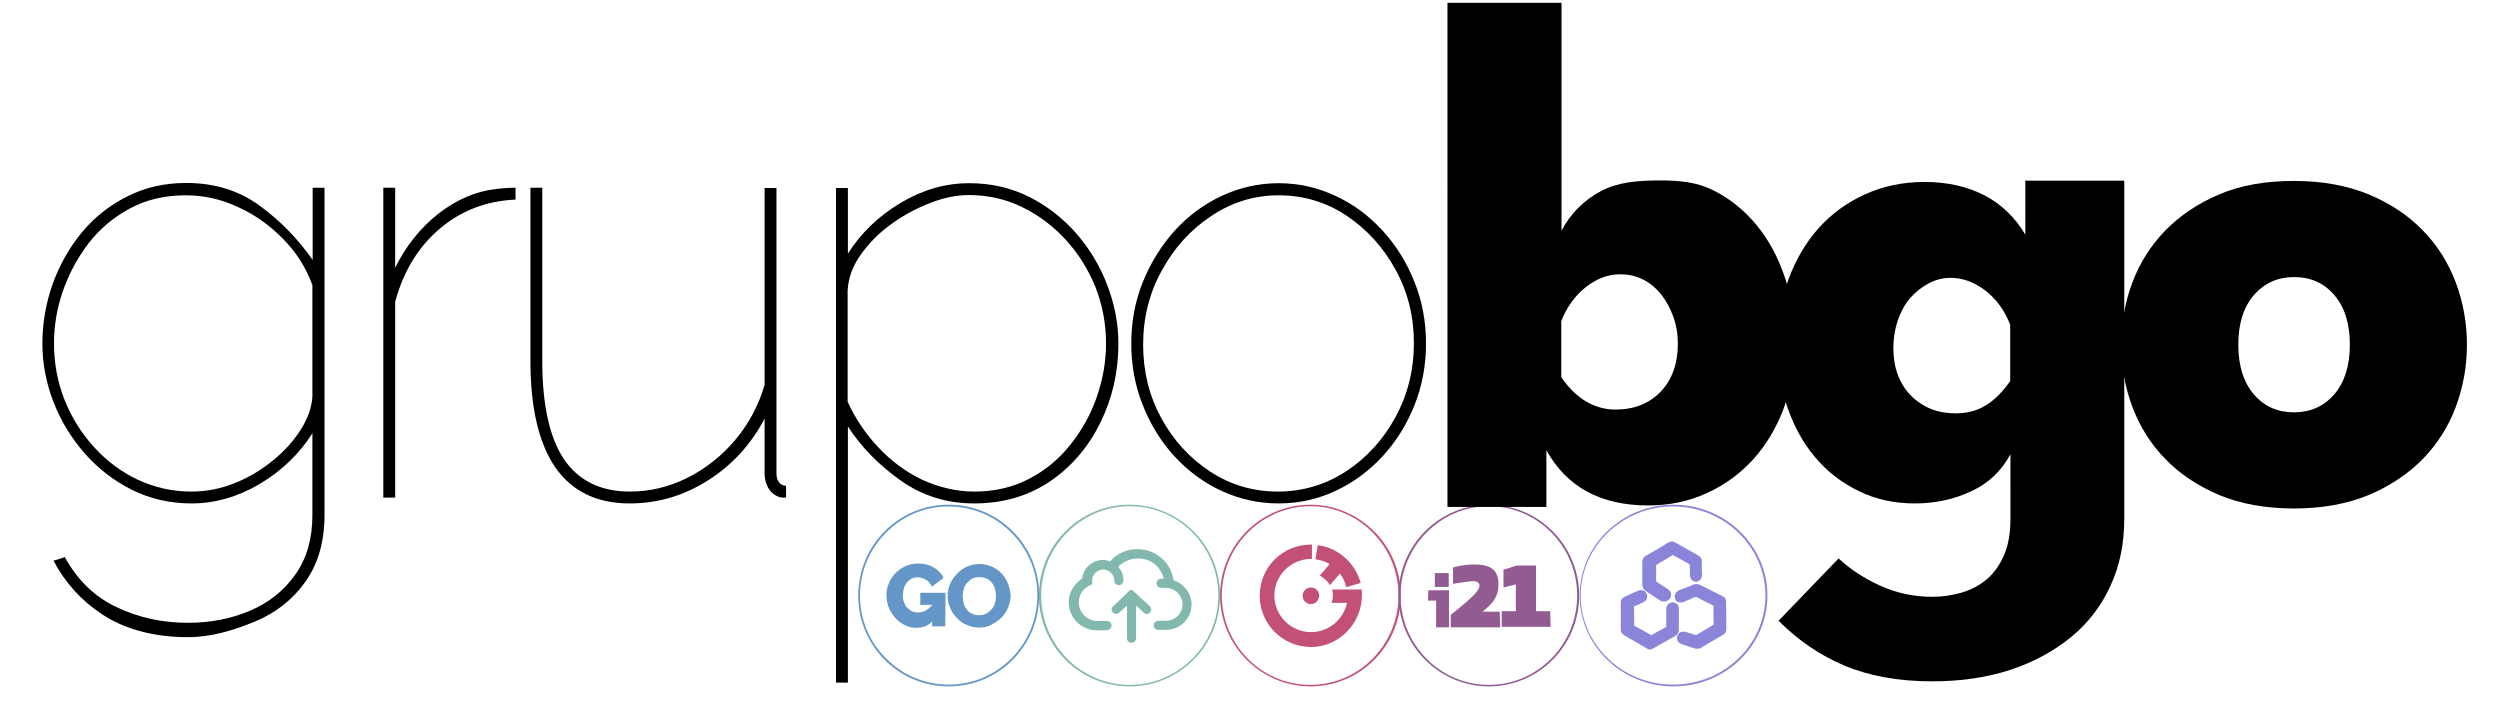 <?xml version="1.0" encoding="UTF-8"?>
<!-- Generator: Adobe Illustrator 28.2.0, SVG Export Plug-In . SVG Version: 6.00 Build 0)  -->
<svg xmlns="http://www.w3.org/2000/svg" xmlns:xlink="http://www.w3.org/1999/xlink" version="1.1" id="Capa_1" x="0px" y="0px" width="990.7px" height="284px" viewBox="0 0 990.7 284" style="enable-background:new 0 0 990.7 284;" xml:space="preserve">
<style type="text/css">
	.st0{fill:#C35176;}
	.st1{fill:#83B8AE;}
	.st2{fill:#925B92;}
	.st3{fill:#6496C8;}
	.st4{fill:#8B85D9;}
</style>
<g>
	<path class="st0" d="M555.1,236c0,19.9-16.1,36-35.8,36c-19.6,0-35.8-16.1-35.8-36s16.1-36,35.8-36   C539,200.1,555.1,216.2,555.1,236z M484.2,236c0,19.5,15.7,35.4,35,35.4c19.4,0,35-15.9,35-35.4s-15.7-35.4-35-35.4   C499.9,200.7,484.2,216.6,484.2,236z"></path>
	<path class="st1" d="M483.5,236c0,19.9-16.1,36-35.9,36s-35.9-16.1-35.9-36s16.1-36,35.9-36C467.5,200.1,483.5,216.2,483.5,236z    M412.6,236c0,19.5,15.7,35.4,35.1,35.4s35.1-15.9,35.1-35.4s-15.7-35.4-35.1-35.4S412.6,216.6,412.6,236z"></path>
	<path class="st2" d="M625.8,236c0,19.9-16.1,36-35.8,36c-19.6,0-35.8-16.1-35.8-36s16.1-36,35.8-36   C609.8,200,625.8,216.2,625.8,236z M555,236c0,19.5,15.7,35.4,35,35.4c19.3,0,35-15.9,35-35.4s-15.7-35.4-35-35.4   C570.8,200.6,555,216.6,555,236z"></path>
	<path class="st3" d="M411.8,236c0,19.9-16,36-35.8,36c-9.6,0-18.6-3.7-25.4-10.5c-6.7-6.8-10.5-15.7-10.5-25.4h0.4h-0.4V236   c0-19.9,16-36,35.8-36c9.6,0,18.6,3.7,25.4,10.5C408.1,217.3,411.8,226.4,411.8,236L411.8,236z M340.8,236L340.8,236   c0,9.5,3.7,18.4,10.4,25c6.7,6.7,15.5,10.3,24.9,10.3c19.4-0.1,35-15.9,35-35.4v0.1c0-9.5-3.7-18.3-10.4-25   c-6.7-6.7-15.5-10.3-24.9-10.3C356.6,200.7,340.8,216.6,340.8,236z"></path>
	<path class="st4" d="M700.4,236c0,19.9-16.7,36-37.2,36S626,255.9,626,236s16.7-36,37.2-36S700.4,216.2,700.4,236z M626.4,236   c0,19.5,16.5,35.3,36.6,35.3c20.3,0,36.6-15.9,36.6-35.3c0-19.5-16.5-35.3-36.6-35.3S626.4,216.6,626.4,236z"></path>
	<g>
		<path class="st0" d="M519.5,239.4c-1.8,0-3.3-1.5-3.3-3.3s1.5-3.3,3.3-3.3c1.8,0,3.3,1.5,3.3,3.3    C522.6,238,521.2,239.4,519.5,239.4z"></path>
		<path class="st0" d="M533.5,232.7l-0.1-0.4c-0.4-1.7-1.2-3.4-2.4-5l-4,4.6l-0.2-0.4c-0.9-1.3-2-2.3-3.4-3.2l-0.4-0.2l3.9-4.6    c-1.5-0.9-3.2-1.5-5.2-1.8l-0.4-0.1l0.9-5.6l0.4,0.1c7.8,1.1,14.3,7,16.5,14.5l0.1,0.4L533.5,232.7z"></path>
		<path class="st0" d="M519.5,256.4c-11.1,0-20.3-9-20.3-20.3s9-20.3,20.3-20.3h0.4v5.7h-0.4c-7.9,0-14.5,6.5-14.5,14.5    c0,7.9,6.5,14.5,14.5,14.5c7,0,12.8-4.9,14.3-11.6h-6.1l0.1-0.4c0.2-0.7,0.4-1.6,0.4-2.4c0-0.7-0.1-1.5-0.2-2.1l-0.1-0.4h11.7v0.2    c0.1,0.7,0.1,1.5,0.1,2.3C539.6,247.2,530.5,256.4,519.5,256.4z"></path>
	</g>
	<g>
		<path class="st1" d="M438.4,249.8h-3.8c-6.1,0-11.1-5-11.1-11.1c0-3.8,2.1-7.4,5.4-9.5c0.4-4.1,4-7.3,8.1-7.3c1,0,2,0.2,2.9,0.6    c2.7-3.2,6.6-4.9,10.9-4.9c3.8,0,7.3,1.5,10,4c2.4,2.3,3.8,5.2,4.3,8.4c4.1,1.3,7.1,5.2,7.1,9.5c0,5.6-4.5,10.1-10.1,10.1h-3.1    c-1,0-1.8-0.7-1.8-1.8c0-1,0.9-1.8,1.8-1.8h3.1c3.5,0,6.5-2.9,6.5-6.5c0-3.5-2.9-6.5-6.5-6.5h-0.1l-2-0.1l0,0    c-1,0-1.7-0.9-1.7-1.8c0-1,0.9-1.8,1.8-1.8l1.1,0.1c-0.5-2-1.5-3.8-2.9-5.2c-2-2-4.6-2.9-7.4-2.9s-5.7,1.2-7.8,3.3    c1.5,1.5,2.1,3.5,2.1,5.5c0,1-0.9,1.8-1.8,1.8c-1,0-1.8-0.7-1.8-1.8c0-2.4-2-4.4-4.4-4.4s-4.4,2-4.4,4.4v0.2l0.1,1.2l-1.1,0.5    c-2.6,1.2-4.3,3.8-4.3,6.7c0,4,3.3,7.4,7.4,7.4h3.8c1,0,1.8,0.7,1.8,1.8C440.4,249.1,439.4,249.8,438.4,249.8z"></path>
		<path class="st1" d="M448.4,254.7c-1,0-1.8-0.7-1.8-1.8V240l-3.1,2.8c-0.2,0.2-0.7,0.5-1.2,0.5c-0.6,0-1-0.2-1.3-0.6    c-0.4-0.4-0.5-0.7-0.5-1.2s0.2-1,0.6-1.2c0,0,5.7-5.4,6.3-6.1c0.6-0.7,1.2-0.5,1.7,0c0.5,0.5,6.5,6,6.5,6c0.4,0.4,0.6,0.9,0.6,1.2    c0,0.5-0.1,1-0.5,1.3c-0.2,0.4-0.7,0.6-1.2,0.6c-0.4,0-1-0.2-1.2-0.5l-3.1-2.8v12.8C450.3,253.9,449.4,254.7,448.4,254.7z     M447.6,234.9L447.6,234.9L447.6,234.9z M449.1,234.9L449.1,234.9L449.1,234.9z M447.7,234.9L447.7,234.9L447.7,234.9z     M447.6,234.3L447.6,234.3L447.6,234.3z M447.6,234.2L447.6,234.2L447.6,234.2z"></path>
	</g>
	<g>
		<path class="st2" d="M594.5,248.6h-19.6v-4.9l0.1-0.1c0.2-0.2,1.1-1,2.1-1.7c2.4-2,6.7-5.4,8.3-7.7c0.9-1.2,1.1-2.3,0.7-2.9    c-0.2-0.6-1.1-1-2.3-1c-1.8,0-7.4,1-7.6,1l-0.4,0.1v-6.5l0.2-0.1c0.2-0.1,5-1.3,8.9-1.1c2.9,0.1,8.7,0.4,8.9,7.2    c0.2,6-2.7,8.5-6.3,11.5h6.8L594.5,248.6L594.5,248.6z M574.2,248.6h-5.1V238h-3.2l0.1-4.1h8.2V248.6z M614.5,248.4h-19.4v-6.2    h5.6v-10.6l-4.9,1.2v-7l5.2-1.7h7.7v18.1h5.6L614.5,248.4L614.5,248.4z M574.1,232.6h-5.5v-5.5h5.5V232.6z"></path>
	</g>
	<g>
		<path class="st3" d="M363.4,248.8c-1.7,0-3.2-0.2-4.6-1c-1.5-0.6-2.8-1.6-3.8-2.7c-1-1-1.8-2.3-2.7-4c-0.6-1.6-1-3.3-1-5.2    c0-1.6,0.2-3.2,1-4.9c0.6-1.5,1.5-2.8,2.7-4c1.1-1.1,2.4-2,3.9-2.7c1.5-0.6,3.1-1,4.9-1c2.3,0,4.4,0.5,6.1,1.5    c1.8,1,3.1,2.3,3.9,4l0.1,0.2l-4.6,3.5l-0.2-0.4c-0.5-1.1-1.2-1.8-2.3-2.4c-1-0.6-2-0.9-3.2-0.9c-0.9,0-1.7,0.1-2.4,0.5    c-0.7,0.4-1.3,1-1.8,1.5c-0.4,0.6-0.9,1.2-1.2,2.3c-0.2,0.7-0.4,1.8-0.4,2.7c0,1.1,0.1,2,0.4,2.8c0.4,1,0.7,1.7,1.2,2.1    c0.6,0.6,1.2,1.1,2,1.5s1.6,0.5,2.4,0.5c2.1,0,3.9-1,5.5-2.8v-0.2h-4.6v-4.8h10l-0.1,13.3h-5.2v-2    C367.7,248.1,365.8,248.7,363.4,248.8L363.4,248.8z"></path>
		<path class="st3" d="M399.5,231.4c-0.6-1.6-1.5-2.9-2.4-4c-1.1-1.1-2.4-2.1-3.9-2.8c-1.5-0.7-3.2-1.1-5.1-1.1    c-1.8,0-3.5,0.4-5,1.1c-1.5,0.6-2.7,1.6-3.9,2.8s-2.1,2.6-2.7,4c-0.6,1.5-1,3.1-1,4.8c0,1.7,0.4,3.2,1,4.6c0.6,1.6,1.5,2.9,2.6,4    c1.1,1.2,2.4,2.2,3.9,2.8c1.5,0.7,3.2,1.1,5.1,1.1c1.8,0,3.5-0.4,4.9-1.2c1.6-0.9,2.9-1.8,3.9-2.8c1.1-1.1,2-2.4,2.6-4    c0.6-1.5,1-3.1,1-4.8C400.4,234.3,400,232.8,399.5,231.4z M394.3,238.9c-0.2,1-0.7,1.8-1.2,2.4c-0.6,0.7-1.3,1.3-2.1,1.8    c-0.9,0.4-1.8,0.7-2.9,0.7c-1.1,0-2.1-0.2-2.9-0.6c-0.9-0.4-1.6-1-2.1-1.7c-0.6-0.7-1-1.5-1.2-2.4c-0.2-1-0.4-1.8-0.4-2.8    c0-1,0.1-1.8,0.4-2.8c0.2-1,0.7-1.8,1.2-2.4c0.6-0.7,1.3-1.3,2.1-1.8c0.9-0.4,1.8-0.6,2.9-0.6c1.1,0,2.1,0.2,2.9,0.6    c0.9,0.4,1.6,1,2.1,1.7c0.6,0.7,1,1.5,1.2,2.4c0.2,1,0.4,1.8,0.4,2.8C394.7,237,394.6,238,394.3,238.9z"></path>
	</g>
	<g>
		<path class="st4" d="M653.9,257.4c-0.4,0-0.9-0.1-1.2-0.4c-1.5-0.9-3.1-1.7-4.5-2.6c-1.6-0.9-3.2-1.8-4.6-2.7    c-0.9-0.5-1.3-1.2-1.3-2.3v-10.6c0-1.1,0.5-1.8,1.5-2.3c1.8-0.9,3.5-1.6,5.4-2.4c1.2-0.6,2.7-0.1,3.3,1.1c0.6,1.3,0.1,2.8-1.2,3.4    c-0.6,0.2-1.2,0.6-1.8,0.9c-0.6,0.2-1.1,0.5-1.8,0.7c-0.2,0.1-0.2,0.1-0.2,0.4c0.1,2.4,0.1,4.6,0.1,7.2c0,0.1,0,0.1,0.1,0.2    c1.1,0.6,2.2,1.2,3.3,1.8c1.1,0.6,2.1,1.2,3.2,1.8c0.1,0.1,0.2,0.1,0.4,0c1.7-1,3.5-2,5.6-3.1c0.1-0.1,0.1-0.1,0.1-0.4v-6.8    c0-1.1,0.6-2,1.6-2.4c1-0.4,2-0.2,2.7,0.5c0.5,0.4,0.7,1.1,0.7,2v8.3c0,1.1-0.5,1.8-1.5,2.4c-1.5,0.7-2.8,1.5-4.1,2.3    c-1.5,0.7-2.8,1.6-4.1,2.3C654.8,257.2,654.3,257.4,653.9,257.4z"></path>
		<path class="st4" d="M672.3,257.1c-0.2,0-0.4,0-0.6-0.1c-0.9-0.2-1.8-0.6-2.7-0.9c-0.9-0.2-1.8-0.6-2.7-0.9    c-1.3-0.4-2.1-1.8-1.6-3.2c0.4-1.3,1.8-2,3.2-1.6c0.6,0.2,1.2,0.4,2,0.6c0.6,0.2,1.2,0.4,2,0.6c0.1,0.1,0.2,0,0.4,0    c1.1-0.7,2.2-1.3,3.3-2c1.1-0.6,2.2-1.3,3.3-2c0.1-0.1,0.2-0.1,0.2-0.2c-0.1-2.4-0.1-4.9-0.1-7.4c0-0.1,0-0.1,0-0.1l0,0    c0,0,0,0-0.1,0h-0.1c-1.5-0.7-2.9-1.5-4.4-2.2c-0.7-0.4-1.5-0.7-2.1-1.1c-0.1-0.1-0.1-0.1-0.4,0c-0.9,0.2-1.6,0.6-2.4,1    c-0.7,0.2-1.6,0.6-2.4,1c-0.7,0.2-1.5,0.2-2.1,0c-0.6-0.2-1.1-0.7-1.2-1.5c-0.2-0.6-0.2-1.2,0.1-1.8c0.2-0.6,1-1.1,1.6-1.5    l1.2-0.4c1.5-0.6,3.1-1.1,4.5-1.8c0.7-0.2,1.5-0.2,2.3,0.1c2.9,1.5,6,2.9,9,4.5c1.1,0.5,1.6,1.3,1.5,2.4l0.1,5.4v5.4    c0,1-0.4,1.6-1.2,2.1c-2.8,1.7-6,3.5-9.3,5.5C673.2,257,672.8,257.1,672.3,257.1z"></path>
		<path class="st4" d="M659.4,238.4c-0.5,0-1.1-0.1-1.6-0.5c-0.7-0.5-1.5-1-2.3-1.5c-0.7-0.5-1.6-1-2.3-1.5    c-0.2-0.2-0.6-0.4-0.9-0.6c-1.2-0.7-1.5-1.8-1.5-2.7v-8.8c0-1.1,0.4-2,1.5-2.6c3.2-1.8,6.1-3.5,8.8-5.2c1-0.6,2-0.6,2.8,0    c2.9,1.7,6,3.3,8.9,5c1.1,0.6,1.6,1.3,1.6,2.4c0,0.9,0,1.8,0,2.7c0,1,0.1,1.8,0.1,2.7c0,1.5-1.1,2.7-2.4,2.7    c-1.5,0-2.4-1.1-2.4-2.7c0-0.6,0-1.2,0-2c0-0.6-0.1-1.2-0.1-2c0-0.1,0-0.1-0.1-0.2c-1.1-0.6-2.1-1.2-3.2-1.8    c-1.1-0.6-2.2-1.2-3.3-1.8c-0.1-0.1-0.1-0.1-0.2,0l-6.3,3.8c-0.2,0.1-0.2,0.1-0.2,0.2v6.1c0,0.2,0.1,0.2,0.1,0.4    c0.7,0.5,1.5,1,2.3,1.5c0.7,0.5,1.5,1,2.3,1.5c0.7,0.5,1.1,1.2,1.2,2s-0.2,1.5-0.7,2C660.6,238.2,660,238.4,659.4,238.4z"></path>
	</g>
</g>
<g>
	<g>
		<path d="M75.9,199.5c-8.5,0-16.4-1.8-23.6-5.4c-7.3-3.6-13.5-8.5-18.8-14.5c-5.3-6.1-9.4-12.8-12.3-20.3s-4.4-15.2-4.4-23.1    c0-8.2,1.4-16.1,4.1-23.8c2.8-7.6,6.7-14.5,11.7-20.5s11.1-10.7,18.1-14.2s14.7-5.2,23.1-5.2c11.2,0,20.9,3,29.1,9    s15.2,13.2,21,21.5V74.4h4.7V204c0,10.7-2.6,19.6-7.7,26.7c-5.1,7.1-11.8,12.3-20.1,15.7s-17.1,6.1-26.4,6.1    c-14.5,0-25.9-3.7-34-9.1c-8.2-5.4-14.6-12.5-19.2-21.2l4.5-1.4c5,9.1,11.9,15.8,20.7,19.9c8.7,4.1,18.1,6.1,28,6.1    c9,0,17.2-1.6,24.7-4.8s13.5-8,18-14.4s6.7-14.2,6.7-23.5v-32.4c-5.2,8.2-12.2,14.9-20.9,20.1C94.2,196.9,85.2,199.5,75.9,199.5z     M75.9,194.8c5.8,0,11.5-1.1,17-3.3s10.6-5.2,15.1-8.9c4.6-3.7,8.3-7.8,11.1-12.2c2.8-4.4,4.4-8.8,4.7-13.2V113    c-2.5-6.9-6.4-13.1-11.7-18.4c-5.3-5.4-11.2-9.6-17.9-12.6c-6.6-3.1-13.5-4.6-20.6-4.6c-8.2,0-15.6,1.7-22.1,5.2    s-12,8.1-16.4,13.8c-4.4,5.8-7.8,12.1-10.2,19s-3.5,13.9-3.5,20.8c0,7.7,1.4,15.1,4.1,22.1c2.8,7,6.7,13.3,11.7,18.8    s10.8,9.9,17.4,13C61.3,193.2,68.3,194.8,75.9,194.8z"></path>
		<path d="M204.3,79.1c-11.5,0.5-21.5,4.3-30,11.5s-14.4,16.8-17.7,29v77.6h-4.7V74.4h4.7v31.7c4.3-8.7,10-15.8,17.1-21.4    c7.2-5.6,14.8-8.9,22.8-9.8c1.6-0.2,3-0.3,4.4-0.4c1.3-0.1,2.5-0.1,3.4-0.1V79.1z"></path>
		<path d="M210.2,143.2V74.4h4.7v68.8c0,17.3,2.9,30.3,8.6,38.8c5.8,8.5,14.5,12.8,26.1,12.8c7.9,0,15.4-1.8,22.7-5.4    c7.2-3.6,13.6-8.6,19-15s9.3-13.7,11.7-21.9v-78h4.7v113.3c0,1.4,0.4,2.6,1.1,3.4c0.7,0.9,1.6,1.3,2.7,1.3v4.7    c-0.9,0-1.7,0-2.1-0.1c-0.5-0.1-0.9-0.2-1.2-0.4c-1.6-0.6-2.8-1.8-3.8-3.4c-0.9-1.7-1.4-3.5-1.4-5.6v-21.8    c-5.4,10.2-12.8,18.4-22.5,24.5c-9.6,6.1-19.9,9.1-31,9.1c-12.9,0-22.7-4.7-29.4-14.2C213.6,175.8,210.2,161.8,210.2,143.2z"></path>
		<path d="M386.1,199.5c-10.9,0-20.6-3-29.2-9.1S341.3,177.2,336,169v101.5h-4.7v-196h4.7v26c5.2-8.2,12.2-14.9,20.9-20.1    c8.7-5.2,17.8-7.8,27.1-7.8c8.7,0,16.6,1.8,23.8,5.4c7.2,3.6,13.4,8.5,18.7,14.5c5.3,6.1,9.4,12.9,12.3,20.5s4.4,15.3,4.4,23.2    c0,11.2-2.4,21.6-7.1,31.2c-4.7,9.6-11.3,17.4-19.9,23.3C407.6,196.5,397.6,199.5,386.1,199.5z M386.1,194.8c8,0,15.3-1.7,21.6-5    c6.4-3.3,11.9-7.8,16.4-13.5c4.6-5.7,8.1-12,10.5-18.9s3.7-14,3.7-21.3c0-7.7-1.4-15.1-4.1-22.1c-2.8-7-6.7-13.3-11.7-18.8    c-5-5.5-10.8-9.9-17.4-13.1c-6.5-3.2-13.6-4.8-21.2-4.8c-4.7,0-9.8,1-15.2,3.1c-5.4,2.1-10.6,4.8-15.5,8.4    c-4.9,3.5-8.9,7.6-12.1,12.1s-4.9,9.2-5.2,14.1v44.2c3,6.6,7,12.6,12.1,18c5,5.4,10.8,9.7,17.4,12.9    C372,193.1,378.9,194.8,386.1,194.8z"></path>
		<path d="M506.7,199.5c-8,0-15.6-1.7-22.7-5s-13.3-7.9-18.7-13.8c-5.4-5.9-9.5-12.7-12.5-20.3s-4.5-15.7-4.5-24.2    c0-8.7,1.5-16.8,4.6-24.5c3.1-7.6,7.3-14.4,12.6-20.3c5.4-5.9,11.6-10.5,18.7-13.8s14.6-5,22.5-5c7.9,0,15.4,1.7,22.5,5    s13.3,7.9,18.7,13.8s9.6,12.7,12.6,20.3c3.1,7.6,4.6,15.8,4.6,24.5c0,8.5-1.5,16.6-4.5,24.2c-3,7.6-7.2,14.4-12.6,20.3    s-11.7,10.5-18.7,13.8S514.7,199.5,506.7,199.5z M453,136.6c0,10.6,2.4,20.3,7.2,29.1c4.8,8.8,11.3,15.9,19.4,21.2    s17.1,7.9,26.8,7.9c9.8,0,18.8-2.7,27-8c8.2-5.4,14.7-12.5,19.6-21.5c4.9-9,7.3-18.8,7.3-29.3c0-10.6-2.4-20.3-7.3-29.2    c-4.9-8.9-11.4-16-19.5-21.4s-17.1-8-26.8-8c-9.6,0-18.5,2.7-26.7,8.2c-8.2,5.4-14.7,12.6-19.6,21.6    C455.5,116,453,125.9,453,136.6z"></path>
	</g>
	<g>
		<path d="M653.2,200.3c-18.9,0-32.3-7.3-40.4-21.9v22.5h-39.2V1.1h45.2v90.3c3.6-6.8,8.8-12,15.5-15.6s14.5-4.3,23.5-4.3    c7.6,0,14.7,0.6,21.3,4c6.6,3.3,12.2,7.9,17,13.7c4.8,5.8,8.5,12.7,11.2,20.7s4,16.7,4,26c0,9.4-1.5,17.9-4.4,25.8    c-2.9,7.8-7,14.6-12.1,20.3c-5.2,5.7-11.3,10.2-18.4,13.4C669.2,198.7,661.5,200.3,653.2,200.3z M640.2,162.3    c7.4,0,13.4-2.4,17.9-7.1s6.8-11.1,6.8-19c0-3.8-0.6-7.4-1.8-10.7s-2.8-6.3-4.8-8.8s-4.4-4.5-7.1-5.9c-2.8-1.4-5.8-2.1-9.2-2.1    c-4.8,0-9.3,1.7-13.6,5.1s-7.5,7.9-9.7,13.4v22.3C624.6,158,631.8,162.3,640.2,162.3z"></path>
		<path d="M758.8,199.5c-8.1,0-15.5-1.6-22.2-4.9c-6.7-3.2-12.5-7.7-17.2-13.3c-4.8-5.6-8.4-12.2-11.1-19.9    c-2.6-7.6-3.9-15.8-3.9-24.7c0-9.4,1.4-18,4.3-25.9c2.9-7.9,6.9-14.7,12-20.4c5.1-5.7,11.3-10.2,18.4-13.4    c7.1-3.2,15-4.9,23.5-4.9c9,0,17,1.8,23.8,5.3c6.8,3.6,12.2,8.8,16.2,15.6V71.6h39.2v134c0,9.8-1.8,18.7-5.5,26.6    c-3.6,7.9-8.8,14.7-15.5,20.2c-6.7,5.5-14.7,9.9-24,13c-9.4,3.1-19.7,4.6-31.1,4.6c-13.3,0-24.9-2.1-34.7-6.2    s-18.5-10.1-26.2-17.8l23.8-24.7c4.6,4.3,10.1,7.9,16.5,10.8c6.4,2.9,13.3,4.4,20.6,4.4c4.1,0,8-0.6,11.8-1.7    c3.7-1.1,7-2.9,9.9-5.3c2.9-2.5,5.1-5.7,6.8-9.6c1.7-4,2.5-8.7,2.5-14.3V180c-3.6,6.7-8.8,11.6-15.6,14.7    C774.3,197.9,766.9,199.5,758.8,199.5z M775,163.8c4.6,0,8.6-1.1,12-3.2c3.4-2.1,6.6-5.3,9.6-9.6v-22.3    c-2.2-5.7-5.5-10.2-9.9-13.6c-4.4-3.3-8.9-5-13.7-5c-3.2,0-6.1,0.8-8.9,2.3c-2.8,1.5-5.2,3.5-7.3,5.9c-2.1,2.5-3.6,5.4-4.8,8.8    c-1.1,3.4-1.7,7-1.7,10.8c0,7.8,2.3,14,6.9,18.8C762,161.5,767.8,163.8,775,163.8z"></path>
		<path d="M909.1,201.5c-11.3,0-21.1-1.8-29.6-5.3c-8.5-3.6-15.6-8.3-21.4-14.3c-5.8-5.9-10.1-12.8-13.1-20.7    c-2.9-7.8-4.4-16-4.4-24.6s1.5-16.8,4.4-24.6s7.3-14.7,13.1-20.7c5.8-5.9,12.9-10.7,21.4-14.3c8.5-3.6,18.3-5.3,29.6-5.3    c11.1,0,20.9,1.8,29.5,5.3c8.6,3.6,15.7,8.3,21.5,14.3c5.8,5.9,10.1,12.8,13.1,20.7c2.9,7.8,4.4,16,4.4,24.6s-1.5,16.8-4.4,24.6    s-7.3,14.7-13.1,20.7c-5.8,5.9-13,10.7-21.5,14.3C930,199.7,920.2,201.5,909.1,201.5z M887,136.6c0,8.4,2.1,15,6.2,19.7    c4.1,4.8,9.4,7.1,15.9,7.1s11.8-2.4,15.9-7.1c4.1-4.8,6.2-11.3,6.2-19.7s-2.1-15-6.2-19.7c-4.1-4.8-9.4-7.1-15.9-7.1    s-11.8,2.4-15.9,7.1C889.1,121.6,887,128.2,887,136.6z"></path>
	</g>
</g>
</svg>
